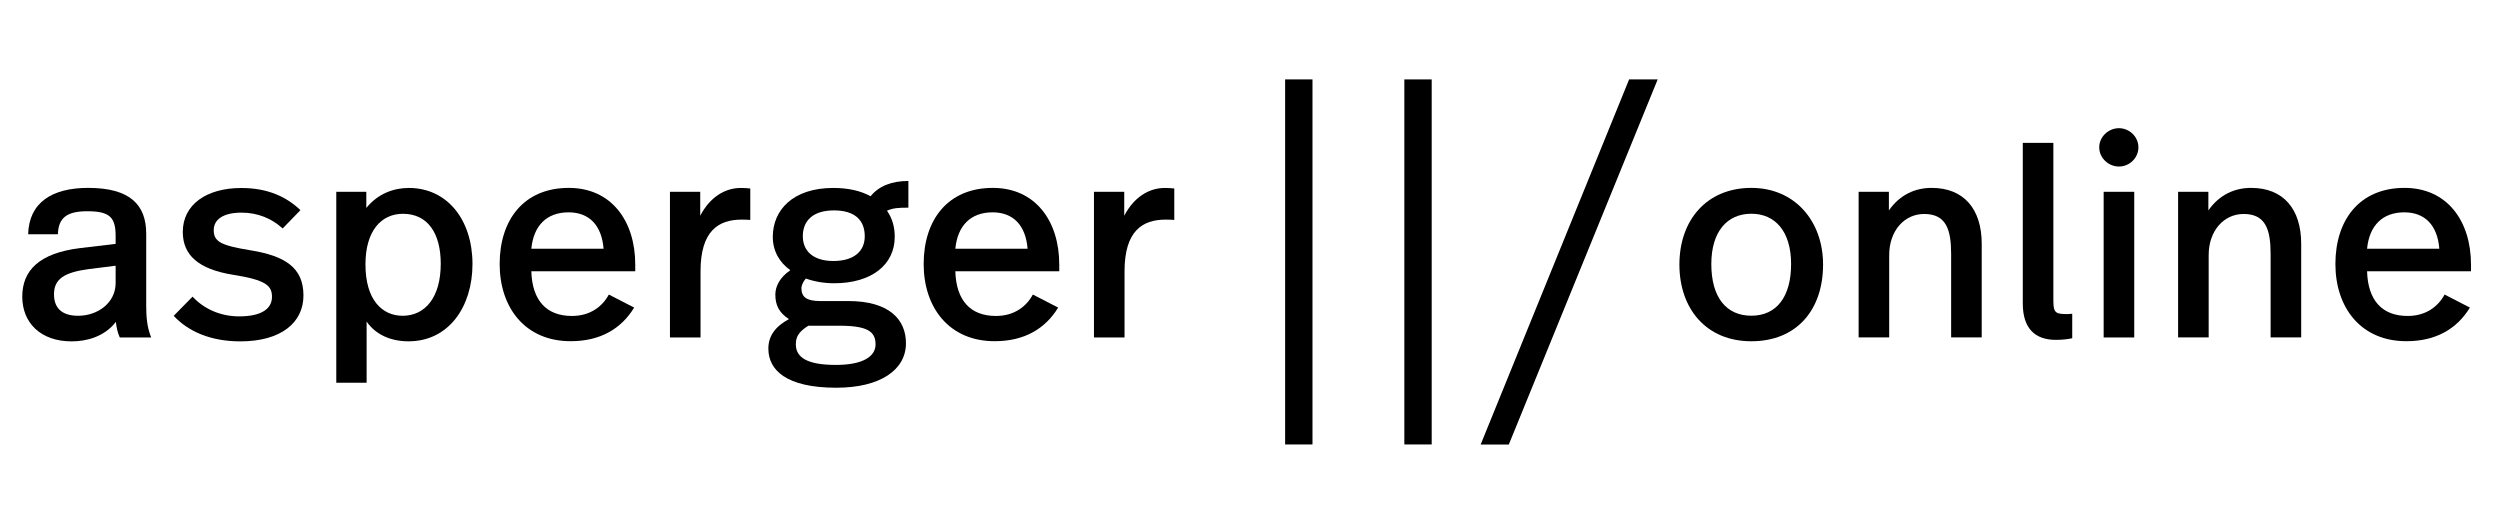 <?xml version="1.0" encoding="utf-8"?>
<!-- Generator: Adobe Illustrator 28.0.0, SVG Export Plug-In . SVG Version: 6.00 Build 0)  -->
<svg version="1.1" id="Layer_1" xmlns="http://www.w3.org/2000/svg" xmlns:xlink="http://www.w3.org/1999/xlink" x="0px" y="0px"
	 viewBox="0 0 4120.8 863.5" style="enable-background:new 0 0 4120.8 863.5;" xml:space="preserve">
<style type="text/css">
	.st0{enable-background:new    ;}
</style>
<g>
	<g>
		<path d="M2163.4,732.6h-45.1V130.9h45.1V732.6z"/>
		<path d="M2359.9,732.6h-45.1V130.9h45.1V732.6z"/>
		<path d="M2732.4,130.9L2487,732.7h-46.4l244.7-601.8L2732.4,130.9L2732.4,130.9z"/>
	</g>
	<g class="st0">
		<path d="M241,385.3v119.1c0,17.9,1.4,35.3,8.2,51.8h-51.8c-3.7-8.2-5.5-16.9-6.4-25.6c-18.8,24.3-48.1,32.1-72.8,32.1
			c-51.8,0-81.5-31.1-81.5-73.7c0-43.1,27.9-71.9,95.7-80.1l58.2-6.9v-13c0-30.7-9.6-40.8-46.7-40.8c-33.4,0-47.6,10.5-48.5,38h-49
			c1.4-52.7,39.8-76.5,98.9-76.5C214.5,309.7,241,337.7,241,385.3z M190.6,438l-44,5.5C105.5,449,89,460,89,485.2
			c0,20.6,11,35.3,39.8,35.3c32.5,0,61.8-21.5,61.8-54V438z"/>
		<path d="M495.2,346.4l-29.3,30.2c-17.9-16.5-41.2-26.1-67.8-26.1c-29.8,0-45.8,11-45.8,28.9c0,19.2,12.4,25.2,59.5,33
			c57.7,9.2,88.4,28.4,88.4,74.7c0,44.4-36.6,75.6-104,75.6c-48.5,0-85.6-16-109.9-42.1l31.1-31.6c19.2,20.6,46.3,32.5,76.9,32.5
			c37.1,0,54-12.8,54-32.1c0-18.3-9.2-27.9-65-36.6c-55.9-9.2-82-32.1-82-70.5c0-45.3,39.4-72.4,96.2-72.4
			C441.6,309.7,472.8,324.9,495.2,346.4z"/>
		<path d="M554.3,630.8V316.2h49.5v26.6c19.2-23.8,45.3-33,70.1-33c62.7,0,104.9,51.8,104.9,125.5c0,70.5-39.4,127.3-105.3,127.3
			c-30.2,0-54.5-11.4-69.2-32.5v100.8h-50V630.8z M726.5,434.8c0-50.4-21.5-82.4-62.3-82.4c-35.3,0-61.8,27.5-61.8,83.4
			c0,58.6,27.5,84.7,61.4,84.7C700.8,520.4,726.5,490.2,726.5,434.8z"/>
		<path d="M823.6,435.2c0-72.4,39.4-125.5,114-125.5c70.1,0,109.5,54.5,109.5,126.4v11H875.8c1.4,48.5,25.2,73.7,66.9,73.7
			c29.8,0,49.9-15.1,60.9-35.3l41.7,21.5c-21.5,35.3-56.3,55.4-104.4,55.4C865.7,562.6,823.6,507.1,823.6,435.2z M994.9,410
			c-3.2-39.4-24.3-60-57.7-60c-35.7,0-57.7,21.5-61.4,60H994.9z"/>
		<path d="M1236.7,310.7v51.8c-7.3-0.5-11-0.5-14.2-0.5c-38.5,0-67.8,18.8-67.8,85.2v109h-50.4v-240h49.9v39.4
			c16-30.7,40.8-45.8,66.9-45.8C1225.7,309.7,1232.1,310.2,1236.7,310.7z"/>
		<path d="M1266.5,574.5c0-21.1,11.9-36.6,33.9-48.5c-15.6-10.1-22.4-22.4-22.4-40.3c0-13.7,7.3-28.4,24.7-40.3
			c-17.9-12.8-28.9-31.6-28.9-55c0-44,33-80.6,99.8-80.6c25.2,0,45.8,5,61.4,13.7c13.3-16.5,34.3-25.2,62.3-25.2v44
			c-16,0-25.2,0.5-35.3,5c8.7,12.4,12.8,26.6,12.8,43.1c0,45.8-38,76.5-99.8,76.5c-16.5,0-32.5-2.7-46.7-7.8c-4.1,4.6-7.3,11-7.3,16
			c0,14.2,8.2,21.1,30.7,21.1h46.3c69.2,0,95.3,31.6,95.3,69.6c0,43.5-41.7,73.3-115,73.3C1296.2,639,1266.5,610.2,1266.5,574.5z
			 M1443.2,567.6c0-21.1-13.3-30.7-59.5-30.7h-51.3c-16.9,10.5-20.6,19.2-20.6,30.7c0,20.6,16.9,33.9,66,33.9
			C1422.2,601.5,1443.2,587.7,1443.2,567.6z M1425.4,389.4c0-26.6-16.5-42.6-50.8-42.6c-33.4,0-51.3,16-51.3,42.6
			c0,23.8,16.5,40.8,50.4,40.8C1407.1,430.2,1425.4,414.6,1425.4,389.4z"/>
		<path d="M1522.5,435.2c0-72.4,39.4-125.5,114-125.5c70.1,0,109.5,54.5,109.5,126.4v11h-171.3c1.4,48.5,25.2,73.7,66.9,73.7
			c29.8,0,49.9-15.1,60.9-35.3l41.7,21.5c-21.5,35.3-56.3,55.4-104.4,55.4C1564.6,562.6,1522.5,507.1,1522.5,435.2z M1693.8,410
			c-3.2-39.4-24.3-60-57.7-60c-35.7,0-57.7,21.5-61.4,60H1693.8z"/>
		<path d="M1935.6,310.7v51.8c-7.3-0.5-11-0.5-14.2-0.5c-38.5,0-67.8,18.8-67.8,85.2v109h-50.4v-240h49.9v39.4
			c16-30.7,40.8-45.8,66.9-45.8C1924.6,309.7,1931,310.2,1935.6,310.7z"/>
		<path d="M2768.2,436.1c0-73.7,45.3-126.4,118.6-126.4c71.9,0,118.2,55,118.2,126.4c0,74.7-43.5,126.4-118.2,126.4
			C2812.6,562.6,2768.2,509,2768.2,436.1z M2952.3,435.2c0-53.6-26.1-82.9-65.5-82.9c-39.8,0-66,29.3-66,82.9
			c0,54.5,24.3,85.2,66,85.2C2928,520.4,2952.3,489.7,2952.3,435.2z"/>
		<path d="M3266.5,401.8v154.3h-50.4V418.7c0-40.3-8.2-66-44.4-66c-33,0-57.7,27.9-57.7,67.8v135.6h-50.4v-240h49.9v30.7
			c18.3-26.1,43.5-37.1,70.5-37.1C3237.1,309.7,3266.5,344.6,3266.5,401.8z"/>
		<path d="M3384.6,235.5v255.6c0,21.5,0.5,26.6,20.6,26.6c2.7,0,5,0,10.5-0.5v40.3c-8.2,1.8-16.9,2.7-27,2.7
			c-34.8,0-54.5-19.2-54.5-60V235.5H3384.6z"/>
		<path d="M3460.2,242.9c0-17.4,15.1-31.6,32.5-31.6s32.1,14.2,32.1,31.6s-14.7,31.6-32.1,31.6
			C3475.3,274.5,3460.2,260.3,3460.2,242.9z M3517.9,316.2v240h-50.4v-240H3517.9z"/>
		<path d="M3793.1,401.8v154.3h-50.4V418.7c0-40.3-8.2-66-44.4-66c-33,0-57.7,27.9-57.7,67.8v135.6h-50.4v-240h49.9v30.7
			c18.3-26.1,43.5-37.1,70.5-37.1C3763.8,309.7,3793.1,344.6,3793.1,401.8z"/>
		<path d="M3849.5,435.2c0-72.4,39.4-125.5,114-125.5c70.1,0,109.5,54.5,109.5,126.4v11h-171.3c1.4,48.5,25.2,73.7,66.9,73.7
			c29.8,0,49.9-15.1,60.9-35.3l41.7,21.5c-21.5,35.3-56.3,55.4-104.4,55.4C3891.6,562.6,3849.5,507.1,3849.5,435.2z M4020.8,410
			c-3.2-39.4-24.3-60-57.7-60c-35.7,0-57.7,21.5-61.4,60H4020.8z"/>
	</g>
</g>
</svg>
